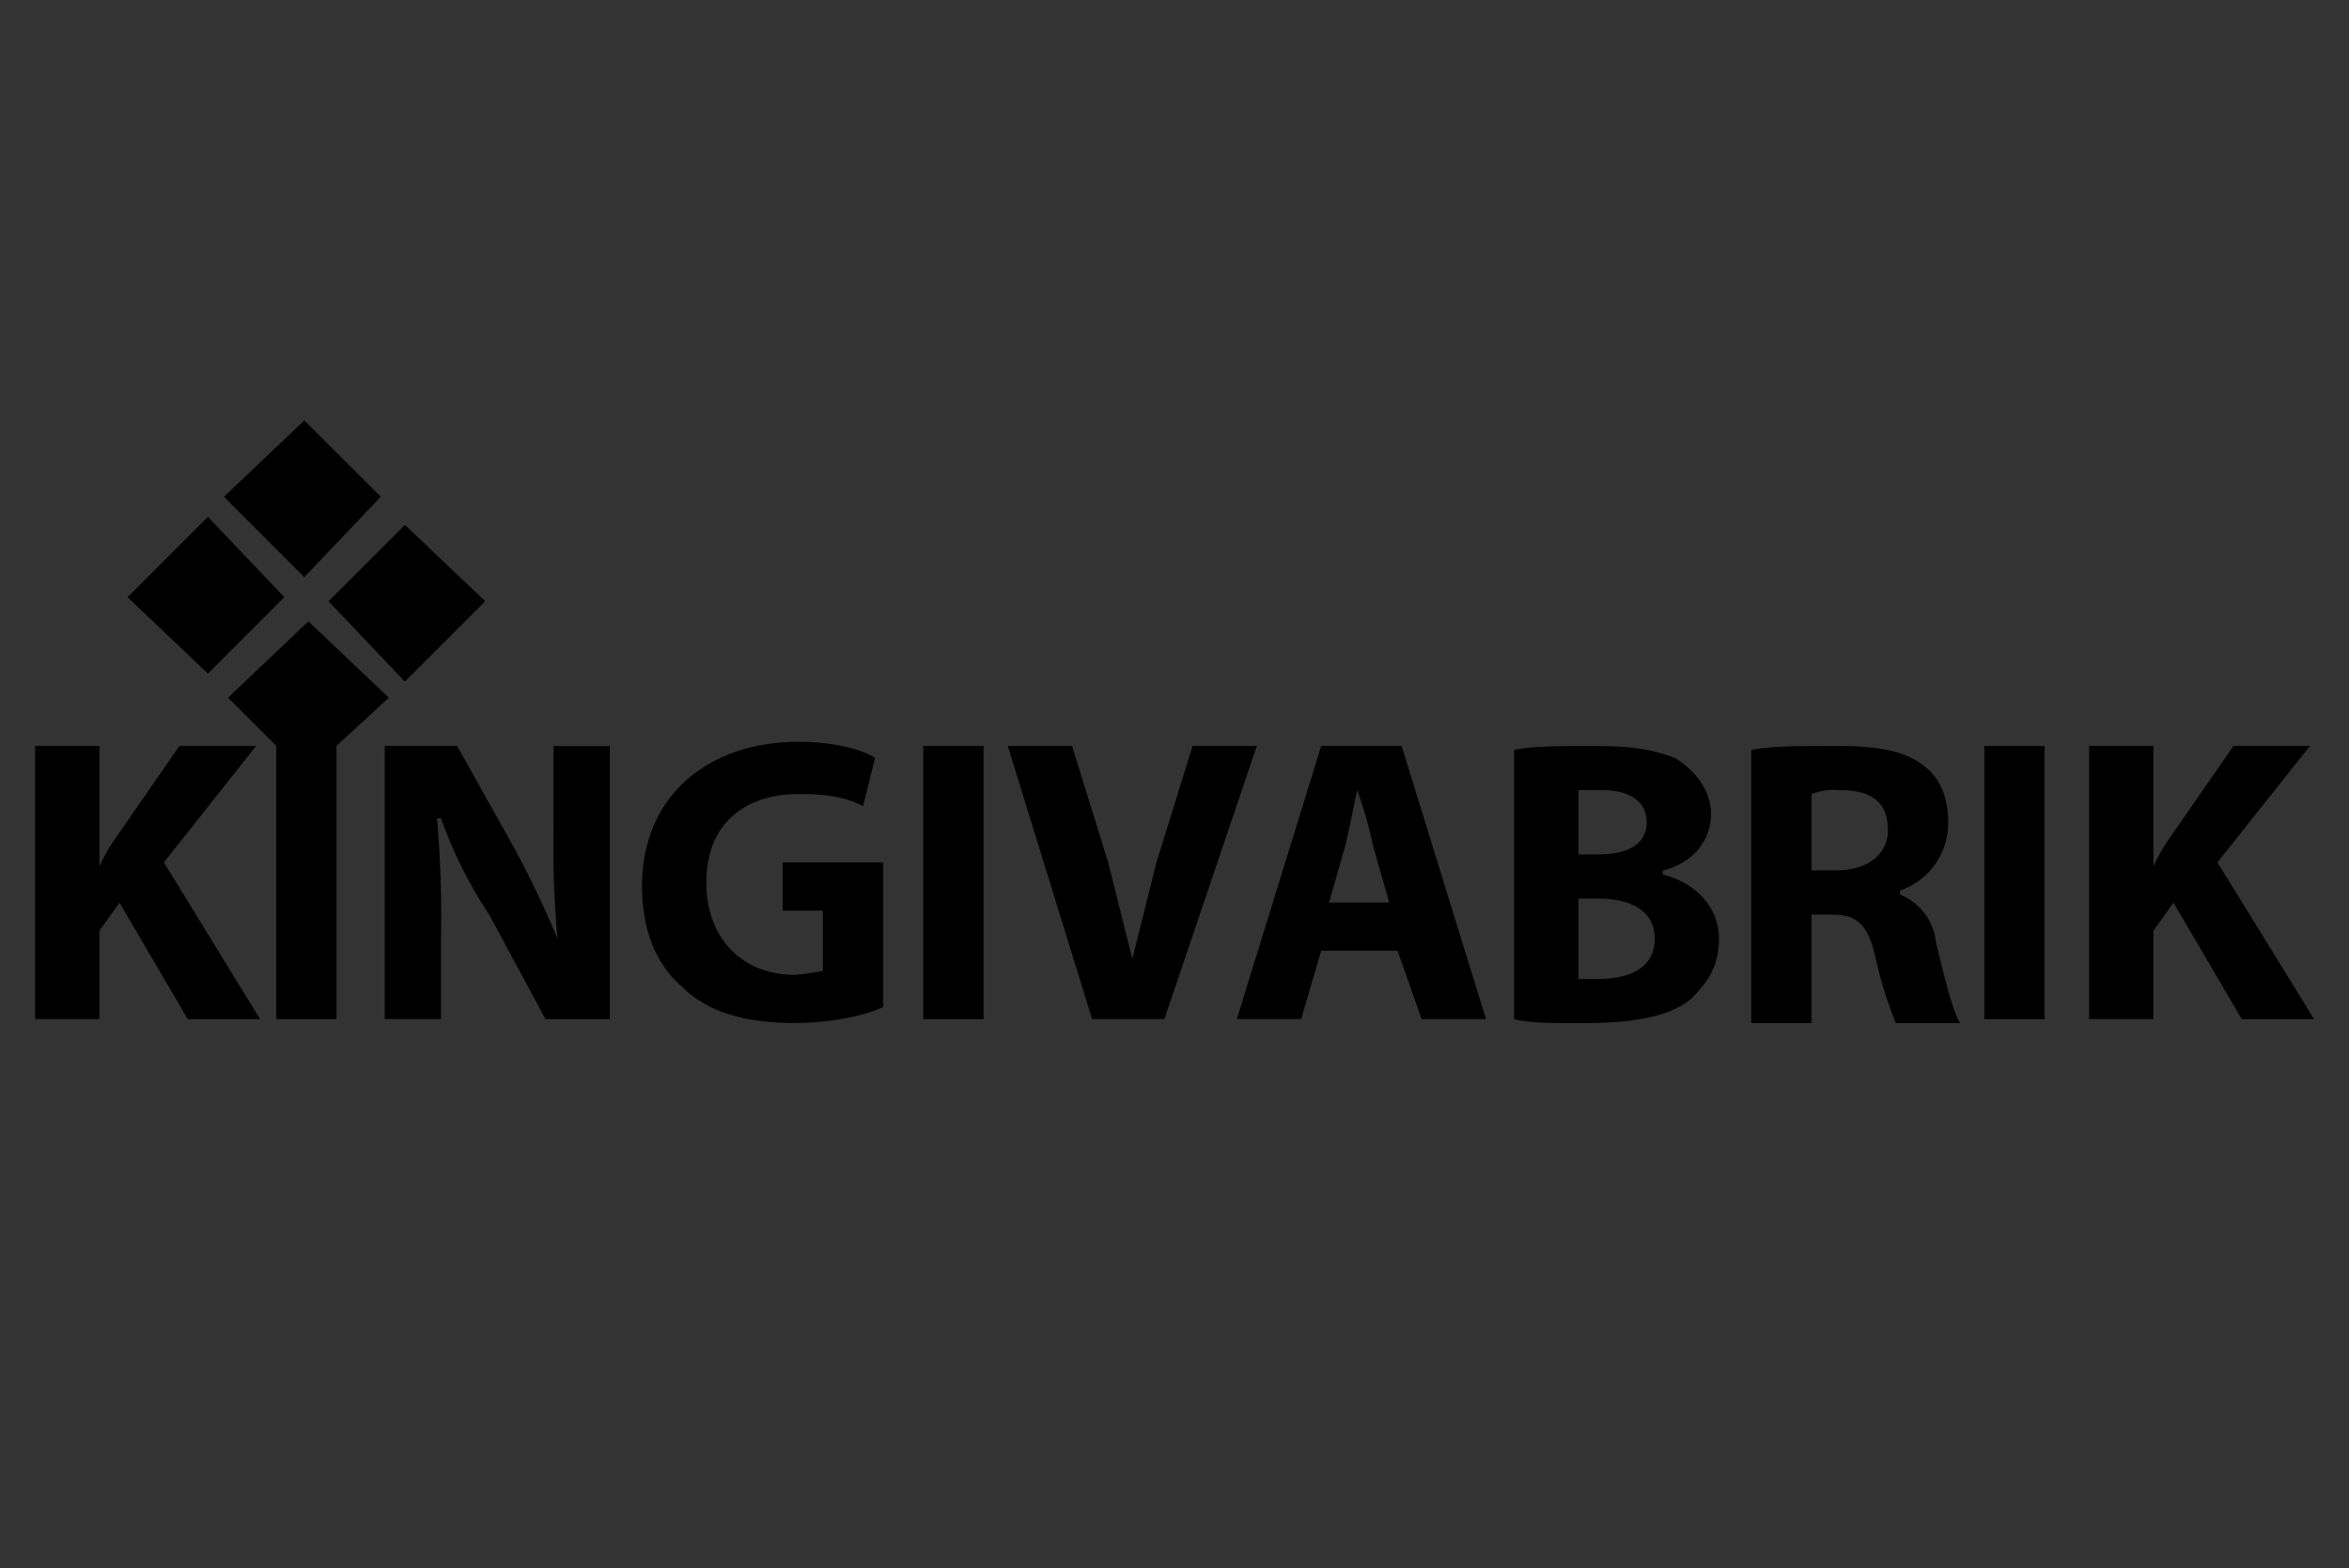 <svg id="Layer_1" data-name="Layer 1" xmlns="http://www.w3.org/2000/svg" xmlns:xlink="http://www.w3.org/1999/xlink" viewBox="0 0 301 201"><rect x="0" y="0" width="301" height="201" fill="#333333" stroke="none"/><defs><style>.cls-1{fill:none;}.cls-2{clip-path:url(#clip-path);}.cls-3{clip-path:url(#clip-path-2);}.cls-4{clip-path:url(#clip-path-3);}.cls-5{fill:url(#linear-gradient);}.cls-6{clip-path:url(#clip-path-4);}.cls-7{fill:url(#linear-gradient-2);}.cls-8{clip-path:url(#clip-path-7);}.cls-9{clip-path:url(#clip-path-8);}.cls-10{clip-path:url(#clip-path-9);}.cls-11{fill:url(#linear-gradient-3);}.cls-12{clip-path:url(#clip-path-10);}.cls-13{fill:url(#linear-gradient-4);}.cls-14{clip-path:url(#clip-path-19);}.cls-15{clip-path:url(#clip-path-20);}.cls-16{clip-path:url(#clip-path-21);}.cls-17{fill:url(#linear-gradient-7);}.cls-18{clip-path:url(#clip-path-22);}.cls-19{fill:url(#linear-gradient-8);}.cls-20{clip-path:url(#clip-path-25);}.cls-21{clip-path:url(#clip-path-26);}.cls-22{clip-path:url(#clip-path-27);}.cls-23{fill:url(#linear-gradient-9);}.cls-24{clip-path:url(#clip-path-28);}.cls-25{fill:url(#linear-gradient-10);}.cls-26{clip-path:url(#clip-path-31);}.cls-27{clip-path:url(#clip-path-32);}.cls-28{clip-path:url(#clip-path-33);}.cls-29{fill:url(#linear-gradient-11);}.cls-30{clip-path:url(#clip-path-34);}.cls-31{fill:url(#linear-gradient-12);}.cls-32{fill-rule:evenodd;}</style><clipPath id="clip-path"><polyline class="cls-1" points="2110.99 3559.18 2558.32 3559.18 2558.32 3550 2101.81 3550 2110.99 3559.18"/></clipPath><clipPath id="clip-path-2"><rect class="cls-1" x="-2642.66" y="-4116.7" width="5648.34" height="8274.92"/></clipPath><clipPath id="clip-path-3"><rect class="cls-1" x="-2910.56" y="-4384.79" width="6183.98" height="8810.79"/></clipPath><linearGradient id="linear-gradient" x1="-267.7" y1="627.61" x2="-259.5" y2="627.61" gradientTransform="matrix(-50.43, 0, 0, 50.43, -10991.82, -31628.95)" gradientUnits="userSpaceOnUse"><stop offset="0" stop-color="#fff"/><stop offset="0.59" stop-color="#979797"/><stop offset="1" stop-color="#4c4c4c"/></linearGradient><clipPath id="clip-path-4"><polyline class="cls-1" points="2110.99 3559.18 2110.99 3758.91 2101.81 3758.91 2101.81 3550 2110.99 3559.18"/></clipPath><linearGradient id="linear-gradient-2" x1="-376.9" y1="647.4" x2="-368.7" y2="647.4" gradientTransform="matrix(0, -21.1, -21.1, 0, 13840.85, -4228.48)" xlink:href="#linear-gradient"/><clipPath id="clip-path-7"><polyline class="cls-1" points="2365.99 3550.18 2813.32 3550.18 2813.32 3541 2356.81 3541 2365.99 3550.18"/></clipPath><clipPath id="clip-path-8"><rect class="cls-1" x="-2387.66" y="-4125.7" width="5648.34" height="8274.92"/></clipPath><clipPath id="clip-path-9"><rect class="cls-1" x="-2655.56" y="-4393.79" width="6183.98" height="8810.79"/></clipPath><linearGradient id="linear-gradient-3" x1="-272.76" y1="627.43" x2="-264.56" y2="627.43" xlink:href="#linear-gradient"/><clipPath id="clip-path-10"><polyline class="cls-1" points="2365.99 3550.18 2365.99 3749.91 2356.81 3749.91 2356.81 3541 2365.99 3550.18"/></clipPath><linearGradient id="linear-gradient-4" x1="-376.48" y1="635.31" x2="-368.28" y2="635.31" gradientTransform="matrix(0, -21.1, -21.1, 0, 13840.85, -4228.48)" xlink:href="#linear-gradient"/><clipPath id="clip-path-19"><polyline class="cls-1" points="2059.99 3616.18 2507.32 3616.18 2507.32 3607 2050.81 3607 2059.99 3616.18"/></clipPath><clipPath id="clip-path-20"><rect class="cls-1" x="-2693.66" y="-4059.7" width="5648.34" height="8274.92"/></clipPath><clipPath id="clip-path-21"><rect class="cls-1" x="-2961.56" y="-4327.79" width="6183.98" height="8810.79"/></clipPath><linearGradient id="linear-gradient-7" x1="-266.69" y1="628.74" x2="-258.49" y2="628.74" xlink:href="#linear-gradient"/><clipPath id="clip-path-22"><polyline class="cls-1" points="2059.99 3616.18 2059.99 3815.91 2050.81 3815.91 2050.81 3607 2059.99 3616.18"/></clipPath><linearGradient id="linear-gradient-8" x1="-379.61" y1="649.81" x2="-371.41" y2="649.81" gradientTransform="matrix(0, -21.1, -21.1, 0, 13840.85, -4228.48)" xlink:href="#linear-gradient"/><clipPath id="clip-path-25"><polyline class="cls-1" points="2065.99 3599.18 2513.32 3599.18 2513.32 3590 2056.81 3590 2065.99 3599.18"/></clipPath><clipPath id="clip-path-26"><rect class="cls-1" x="-2687.66" y="-4076.7" width="5648.34" height="8274.92"/></clipPath><clipPath id="clip-path-27"><rect class="cls-1" x="-2955.56" y="-4344.79" width="6183.98" height="8810.79"/></clipPath><linearGradient id="linear-gradient-9" x1="-266.81" y1="628.4" x2="-258.61" y2="628.4" xlink:href="#linear-gradient"/><clipPath id="clip-path-28"><polyline class="cls-1" points="2065.99 3599.18 2065.99 3798.91 2056.81 3798.91 2056.81 3590 2065.99 3599.18"/></clipPath><linearGradient id="linear-gradient-10" x1="-378.8" y1="649.53" x2="-370.6" y2="649.53" gradientTransform="matrix(0, -21.1, -21.1, 0, 13840.85, -4228.48)" xlink:href="#linear-gradient"/><clipPath id="clip-path-31"><polyline class="cls-1" points="-220.11 285.11 -25.78 285.11 -25.78 281.12 -224.09 281.12 -220.11 285.11"/></clipPath><clipPath id="clip-path-32"><rect class="cls-1" x="-2285.19" y="-3049.44" width="2453.75" height="3594.79"/></clipPath><clipPath id="clip-path-33"><rect class="cls-1" x="-2401.57" y="-3165.91" width="2686.44" height="3827.58"/></clipPath><linearGradient id="linear-gradient-11" x1="-217.02" y1="602.37" x2="-213.46" y2="602.37" xlink:href="#linear-gradient"/><clipPath id="clip-path-34"><polyline class="cls-1" points="-220.11 285.11 -220.11 371.88 -224.09 371.88 -224.09 281.12 -220.11 285.11"/></clipPath><linearGradient id="linear-gradient-12" x1="-217.31" y1="706.16" x2="-213.75" y2="706.16" gradientTransform="matrix(0, -21.1, -21.1, 0, 13840.85, -4228.48)" xlink:href="#linear-gradient"/></defs><title>kingivabrik</title><g class="cls-2"><g class="cls-3"><g class="cls-4"><rect class="cls-5" x="-2910.56" y="-4384.79" width="6183.98" height="8810.79"/></g></g></g><g class="cls-6"><g class="cls-3"><g class="cls-4"><rect class="cls-7" x="-2910.56" y="-4384.79" width="6183.98" height="8810.79"/></g></g></g><g class="cls-8"><g class="cls-9"><g class="cls-10"><rect class="cls-11" x="-2655.56" y="-4393.79" width="6183.98" height="8810.79"/></g></g></g><g class="cls-12"><g class="cls-9"><g class="cls-10"><rect class="cls-13" x="-2655.56" y="-4393.79" width="6183.98" height="8810.79"/></g></g></g><g class="cls-8"><g class="cls-9"><g class="cls-10"><rect class="cls-11" x="-2655.56" y="-4393.79" width="6183.98" height="8810.79"/></g></g></g><g class="cls-12"><g class="cls-9"><g class="cls-10"><rect class="cls-13" x="-2655.56" y="-4393.79" width="6183.98" height="8810.79"/></g></g></g><g class="cls-14"><g class="cls-15"><g class="cls-16"><rect class="cls-17" x="-2961.56" y="-4327.79" width="6183.98" height="8810.79"/></g></g></g><g class="cls-18"><g class="cls-15"><g class="cls-16"><rect class="cls-19" x="-2961.56" y="-4327.79" width="6183.98" height="8810.79"/></g></g></g><g class="cls-20"><g class="cls-21"><g class="cls-22"><rect class="cls-23" x="-2955.56" y="-4344.79" width="6183.98" height="8810.79"/></g></g></g><g class="cls-24"><g class="cls-21"><g class="cls-22"><rect class="cls-25" x="-2955.56" y="-4344.79" width="6183.98" height="8810.79"/></g></g></g><g class="cls-26"><g class="cls-27"><g class="cls-28"><rect class="cls-29" x="-2401.57" y="-3165.91" width="2686.44" height="3827.58"/></g></g></g><g class="cls-30"><g class="cls-27"><g class="cls-28"><rect class="cls-31" x="-2401.57" y="-3165.91" width="2686.44" height="3827.58"/></g></g></g><polygon class="cls-32" points="48.79 63.66 39 53.88 28.7 63.66 39 73.96 48.79 63.66"/><polygon class="cls-32" points="36.43 76.53 26.64 66.23 16.34 76.53 26.64 86.32 36.43 76.53"/><polygon class="cls-32" points="49.82 89.41 39.52 79.63 29.22 89.41 35.4 95.59 35.4 130.61 43.12 130.61 43.12 95.59 49.82 89.41"/><polygon class="cls-32" points="51.88 87.35 62.18 77.05 51.88 67.27 42.09 77.05 51.88 87.35"/><path class="cls-32" d="M32.82,95.59H23L14.8,107.43a22.39,22.39,0,0,0-2.06,3.6V95.59H4.5v35h8.24V119.28l2.57-3.6,8.75,14.93h9.27L21,110.52Z"/><path class="cls-32" d="M70.93,105.89a130.21,130.21,0,0,0,.51,14.42,123.75,123.75,0,0,0-5.66-11.84L58.57,95.59H49.3v35h7.21v-10.3A144.84,144.84,0,0,0,56,104.86h.51a55.49,55.49,0,0,0,6.18,12.36l7.21,13.39h8.24v-35H70.93Z"/><path class="cls-32" d="M100.29,116.7h5.15v7.72a29,29,0,0,1-3.6.51c-6.69,0-11.33-4.63-11.33-11.84,0-7.72,5.15-11.33,11.84-11.33,4.12,0,6.18.51,8.24,1.54l1.54-6.18c-1.54-1-5.15-2.06-9.78-2.06-11.33,0-20.08,6.69-20.08,18.54,0,5.15,1.54,9.78,5.15,12.87,3.09,3.09,7.72,4.63,14.42,4.63,4.63,0,9.27-1,11.33-2.06V110.52H100.29Z"/><rect x="118.31" y="95.59" width="7.72" height="35.02"/><path class="cls-32" d="M152.82,95.59l-4.63,14.93-3.09,12.36L142,110.52l-4.63-14.93h-8.24l10.81,35h9.27l11.84-35Z"/><path class="cls-32" d="M169.3,95.59l-10.81,35h8.24l2.57-8.75h9.78l3.09,8.75h8.24l-10.81-35Zm1,20.08,2.06-7.21c.51-2.06,1-4.63,1.54-7.21a52.84,52.84,0,0,1,2.06,7.21l2.06,7.21Z"/><path class="cls-32" d="M213.07,112.07v-.51c4.12-1,6.18-4.12,6.18-7.21s-2.06-5.66-4.63-7.21c-2.57-1-5.15-1.54-10.3-1.54-4.12,0-8.24,0-10.3.51v34.5c2.06.51,4.63.51,8.75.51,7.21,0,11.33-1,13.9-3.09,2.06-2.06,3.6-4.12,3.6-7.72C220.28,116.19,217.19,113.1,213.07,112.07Zm-10.81-10.81h3.09c3.6,0,5.66,1.54,5.66,4.12s-2.06,4.12-6.18,4.12h-2.57Zm2.57,24.2h-2.57v-10.3h2.57c4.12,0,7.21,1.54,7.21,5.15S209,125.46,204.83,125.46Z"/><path class="cls-32" d="M243.46,114.64v-.51a9.13,9.13,0,0,0,6.18-8.75c0-3.09-1-5.66-3.09-7.21-2.57-2.06-6.18-2.57-11.33-2.57-4.63,0-8.24,0-10.81.51v35h7.72v-13.9h2.57c3.09,0,4.63,1,5.66,5.66a53.65,53.65,0,0,0,2.57,8.24h8.24c-1-1.54-2.06-6.18-3.09-10.3A7.43,7.43,0,0,0,243.46,114.64Zm-8.24-3.09h-3.09v-9.78a7.64,7.64,0,0,1,3.6-.51c4.12,0,6.18,1.54,6.18,5.15C241.91,109.49,239.34,111.55,235.22,111.55Z"/><rect x="254.27" y="95.59" width="7.72" height="35.02"/><path class="cls-32" d="M284.14,110.52,296,95.59H286.2L278,107.43a22.39,22.39,0,0,0-2.06,3.6V95.59h-8.24v35h8.24V119.28l2.57-3.6,8.75,14.93h9.27Z"/></svg>